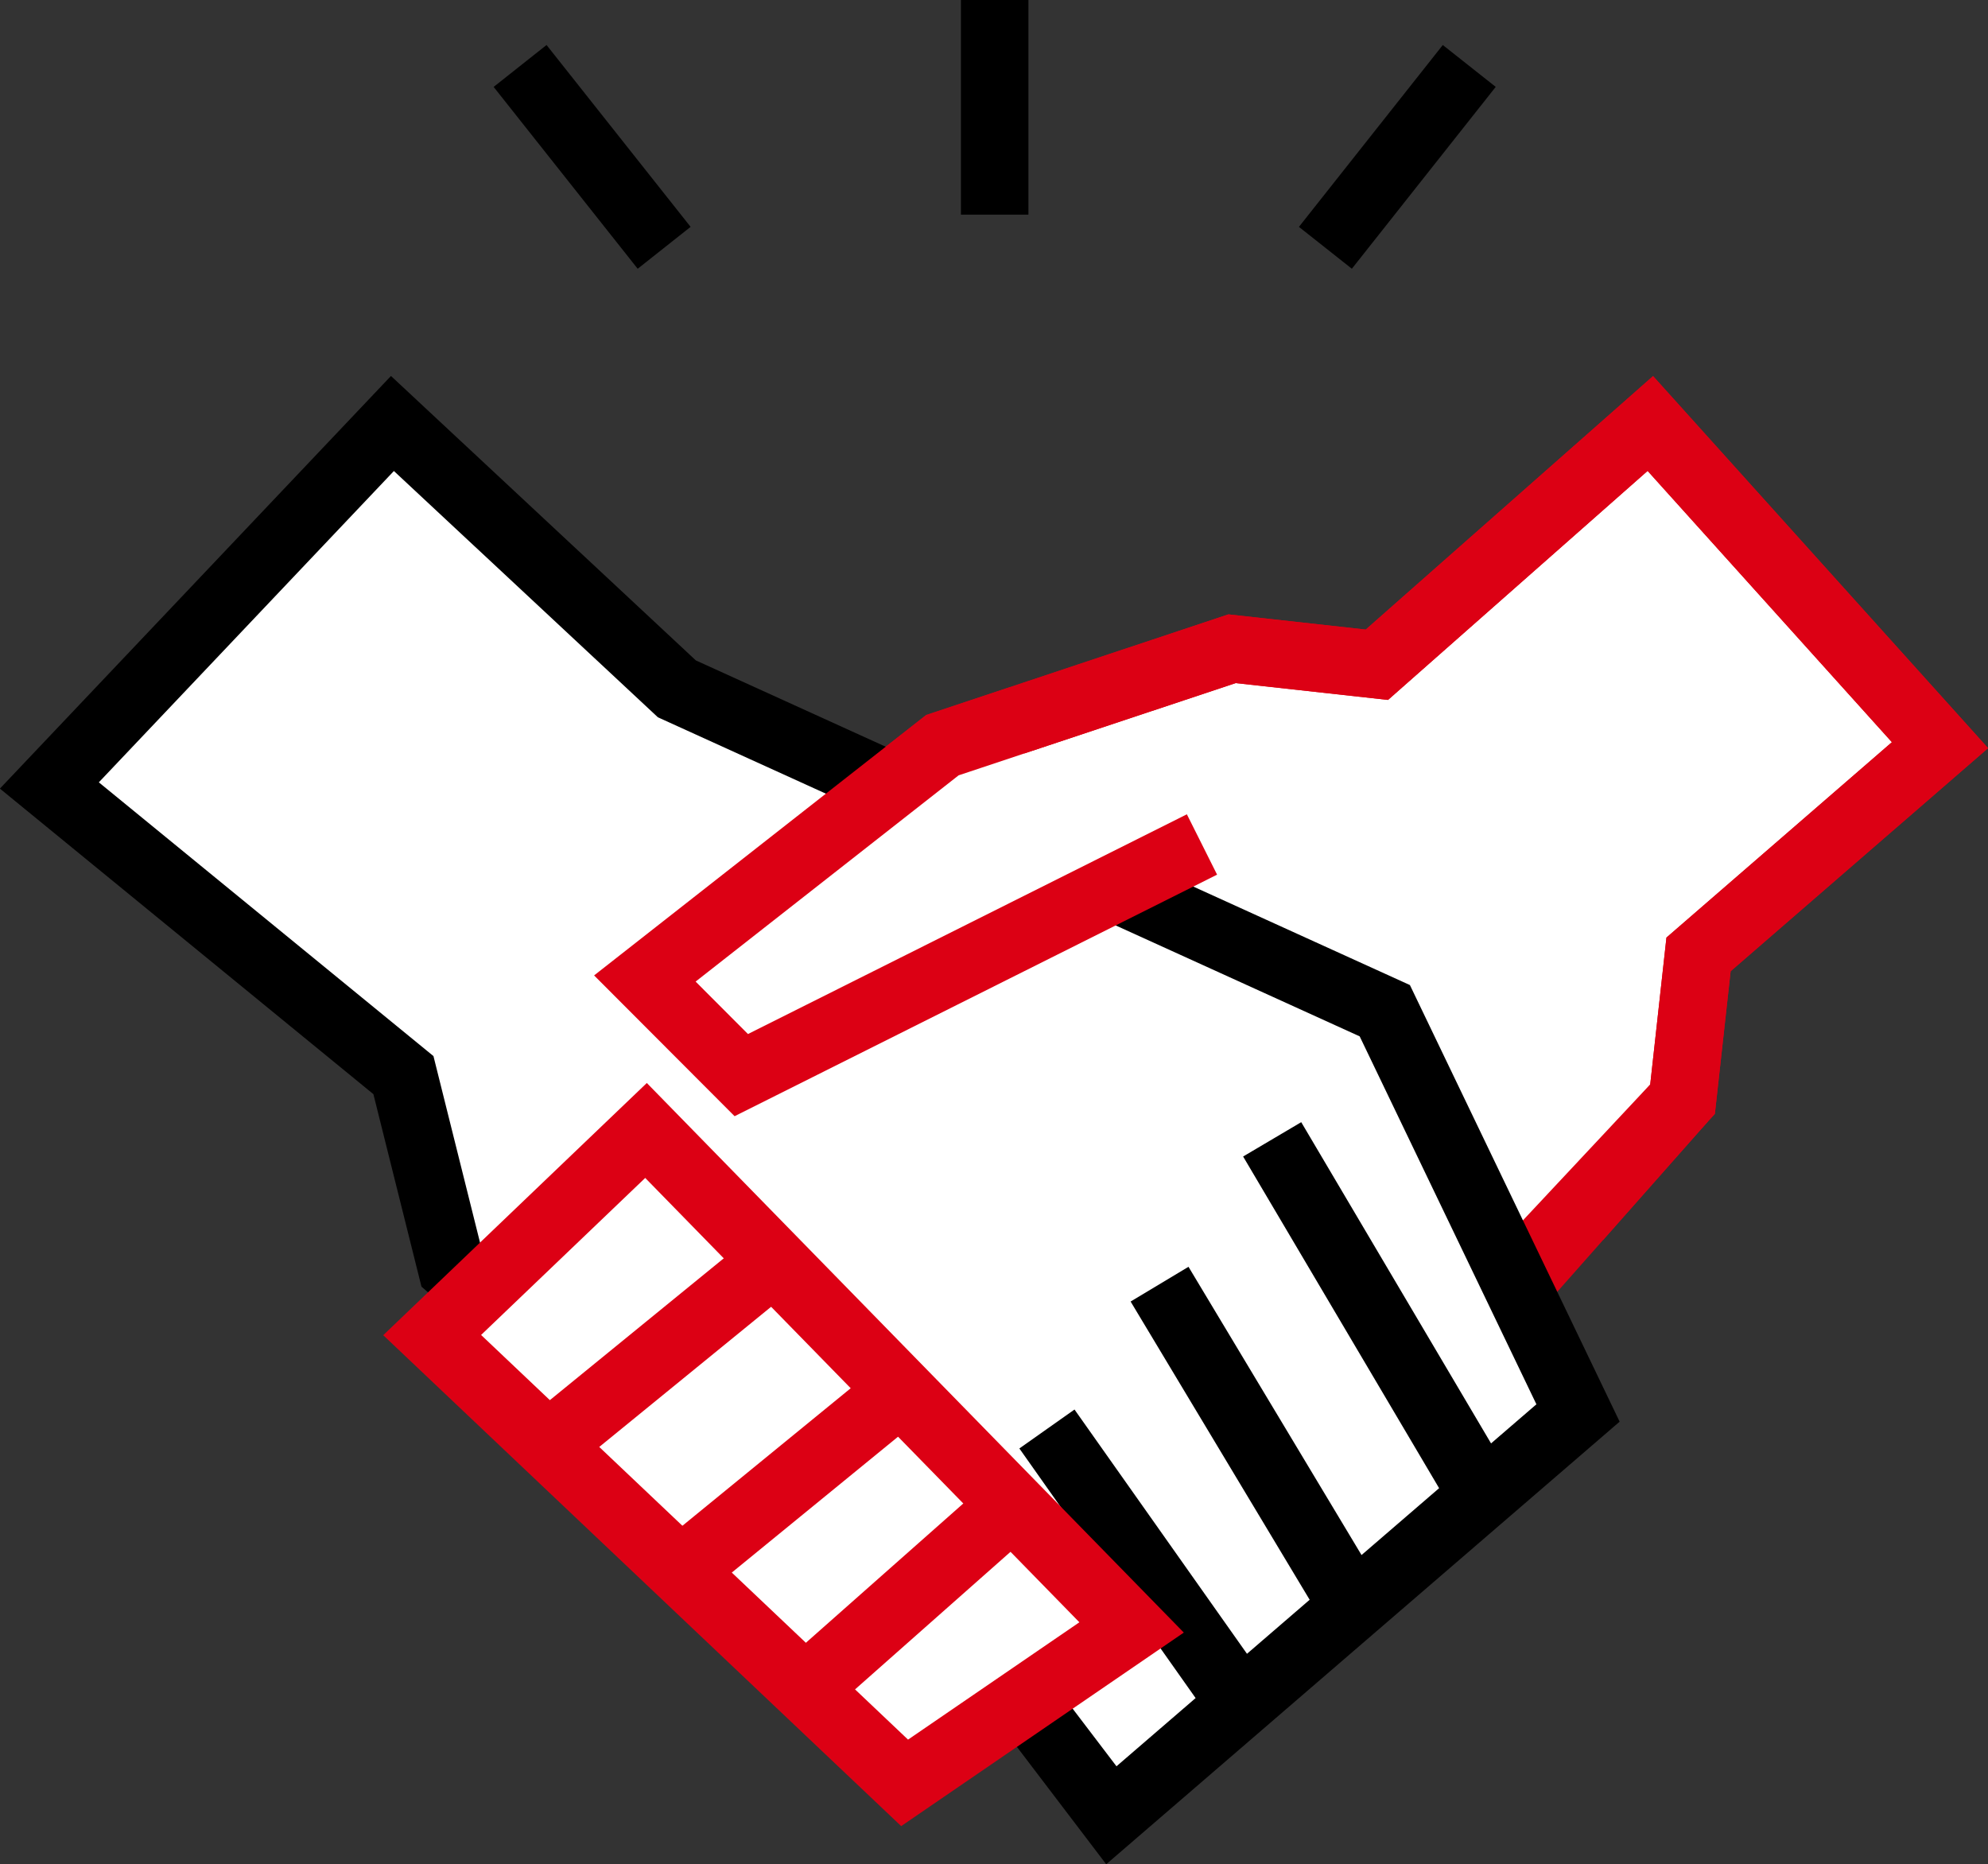 <svg xmlns="http://www.w3.org/2000/svg" viewBox="0 0 103.09 96.67"><rect x="0" y="0" width="103.09" height="96.67" fill="#333333" stroke="none"/><defs><style>.cls-1,.cls-4{fill:none;}.cls-1,.cls-2{stroke:#dc0014;}.cls-1,.cls-2,.cls-3,.cls-4{stroke-miterlimit:10;stroke-width:3.5px;}.cls-2,.cls-3,.cls-5{fill:#fff;}.cls-3,.cls-4{stroke:#000;}</style></defs><g id="レイヤー_2" data-name="レイヤー 2"><g id="KV"><line class="cls-1" x1="87.25" y1="57" x2="78.67" y2="66.7"/><polyline class="cls-2" points="57.67 46.44 38.44 55.75 33.44 50.74 48.87 38.64 63.89 33.64 71.4 34.47 85.58 21.96 100.6 38.64 88.08 49.49 87.25 57 74.67 70.44"/><polyline class="cls-3" points="53.4 88.57 57.63 94.13 81.83 73.27 71.81 52.41 35.1 35.72 20.35 21.96 2.56 40.73 20.92 55.75 23.42 65.76 25.54 67.61"/><line class="cls-4" x1="65.97" y1="59.08" x2="76.82" y2="77.44"/><line class="cls-4" x1="60.13" y1="66.59" x2="70.15" y2="83.28"/><line class="cls-4" x1="54.29" y1="74.1" x2="64.31" y2="88.29"/><polygon class="cls-5" points="49.98 37.14 40.95 42.4 53.46 50.74 62.33 44.74 49.98 37.14"/><polyline class="cls-1" points="62.33 43.79 38.44 55.75 33.44 50.74 48.87 38.64 63.89 33.64 71.4 34.47 85.58 21.96 100.6 38.64 88.08 49.49 87.25 57 81.83 63.13"/><polygon class="cls-2" points="46.91 92.45 22.41 69.23 33.5 58.62 58.68 84.39 46.91 92.45"/><line class="cls-1" x1="28.32" y1="75.02" x2="39.76" y2="65.69"/><line class="cls-1" x1="35.47" y1="81.31" x2="46.9" y2="71.97"/><line class="cls-1" x1="41.77" y1="87.54" x2="52.37" y2="78.16"/><line class="cls-4" x1="34.44" y1="12.85" x2="26.97" y2="3.42"/><line class="cls-4" x1="68.73" y1="12.85" x2="76.19" y2="3.42"/><line class="cls-4" x1="51.58" y1="11.13" x2="51.58"/></g></g></svg>